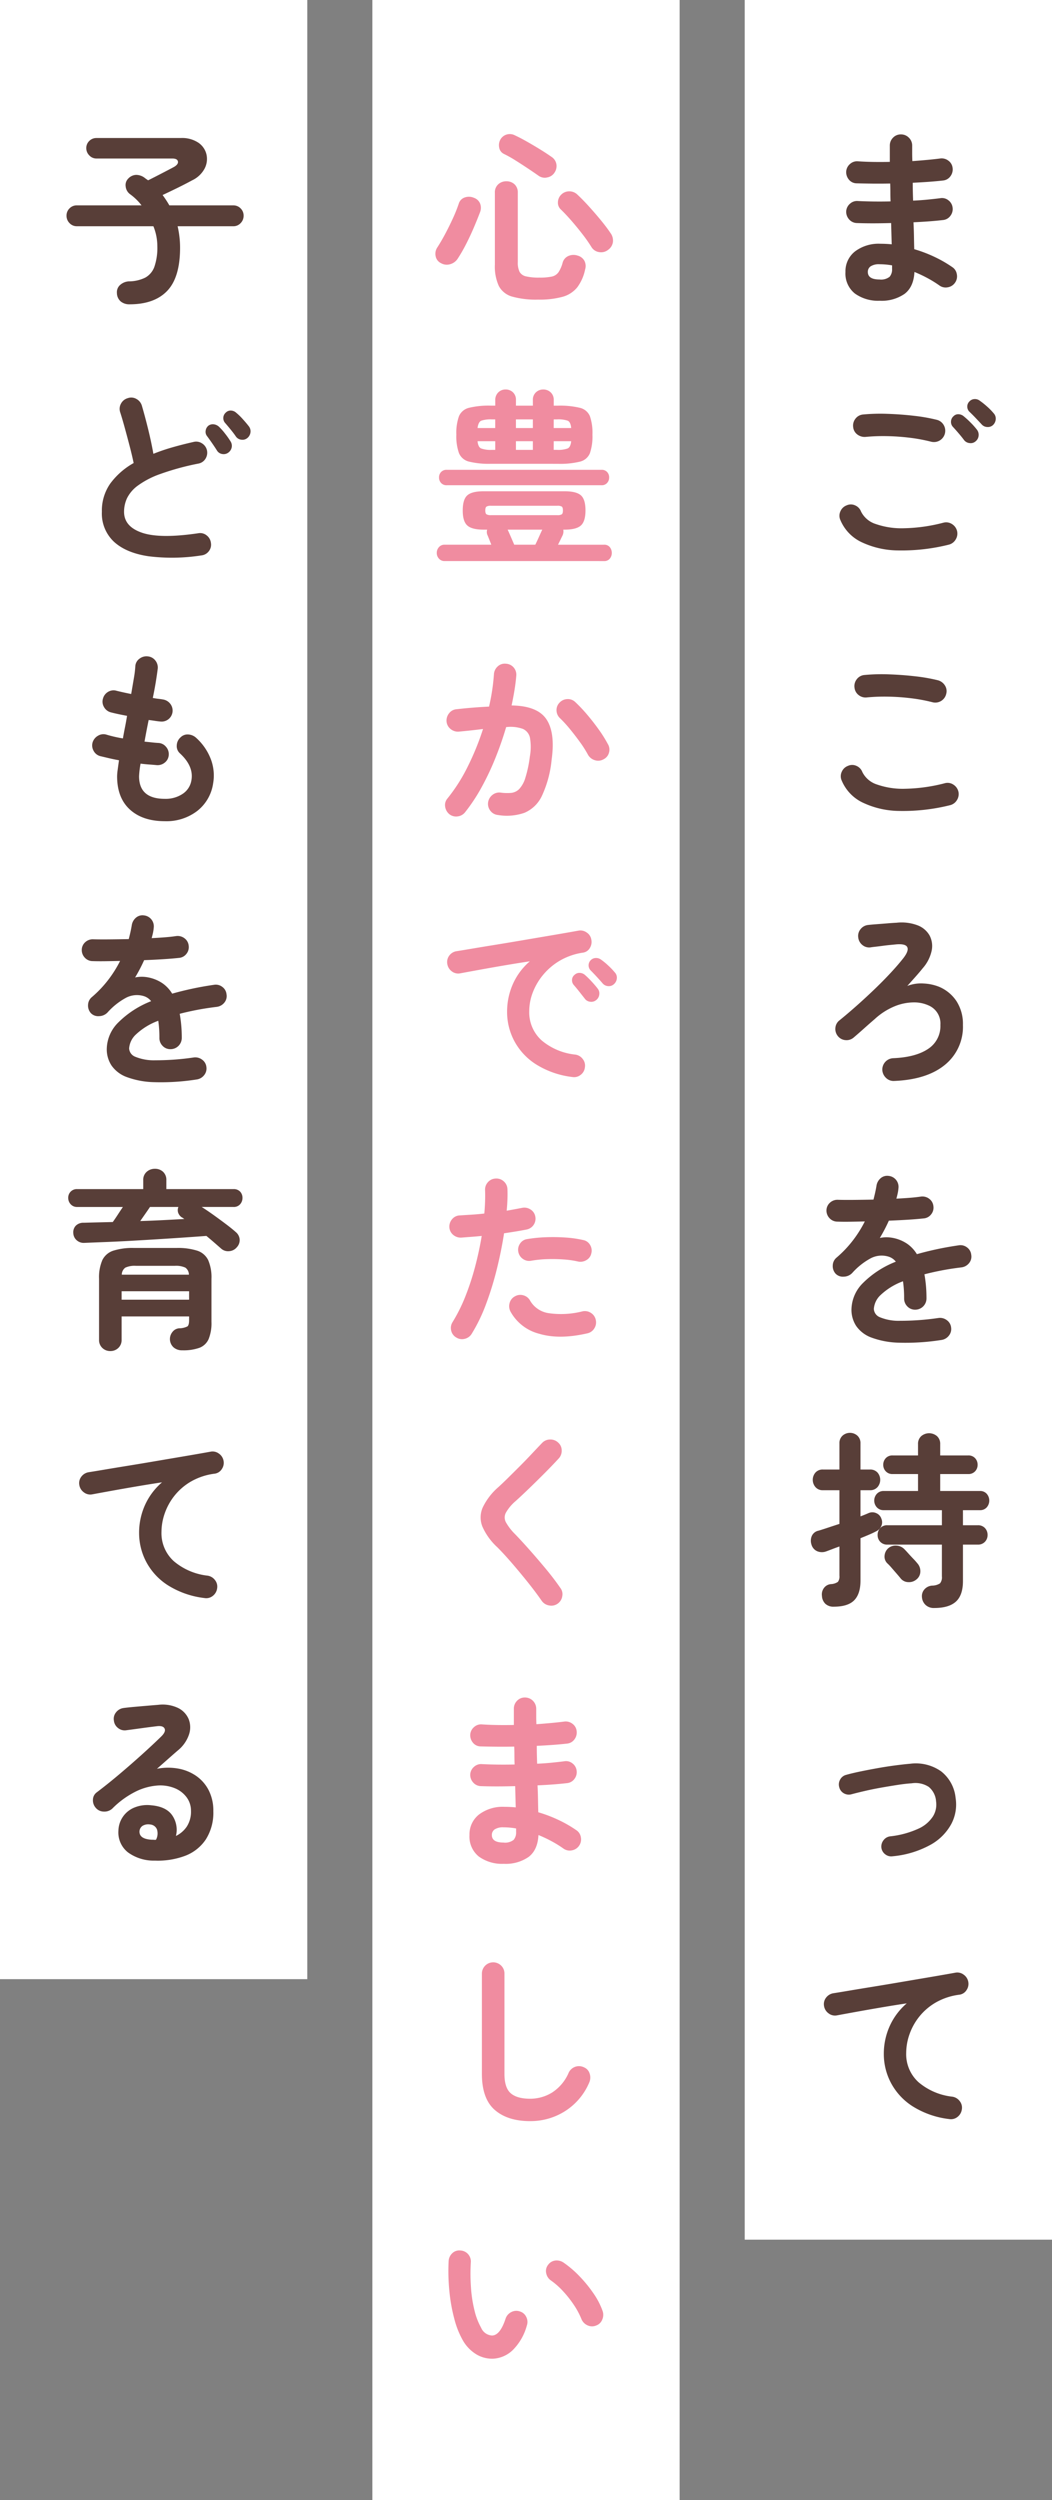<svg xmlns="http://www.w3.org/2000/svg" width="291" height="691" viewBox="0 0 291 691">
  <rect x="0" y="0" width="291" height="691" fill="#808080" stroke="none"/>
  <g id="catch" transform="translate(-217 750)">
    <g id="心豊かでたくましい" transform="translate(8)">
      <rect id="長方形_29" data-name="長方形 29" width="85" height="691" transform="translate(312 -750)" fill="#fff"/>
      <path id="パス_1147" data-name="パス 1147" d="M29.848,2.808a24.479,24.479,0,0,1-7.176-.832A5.983,5.983,0,0,1,18.98-.962a13.025,13.025,0,0,1-1.092-5.9V-26.728a2.967,2.967,0,0,1,.936-2.34A3.252,3.252,0,0,1,21.06-29.9a3.226,3.226,0,0,1,2.262.832,3.011,3.011,0,0,1,.91,2.34V-7.54a5.753,5.753,0,0,0,.494,2.678A2.671,2.671,0,0,0,26.52-3.614a15.494,15.494,0,0,0,3.692.338,15.671,15.671,0,0,0,3.432-.286,3.049,3.049,0,0,0,1.846-1.2,9.129,9.129,0,0,0,1.17-2.73,2.824,2.824,0,0,1,1.586-1.768,3.5,3.5,0,0,1,2.522-.1,3.018,3.018,0,0,1,1.9,1.456,3.2,3.2,0,0,1,.182,2.392,12.309,12.309,0,0,1-2.184,4.94,7.944,7.944,0,0,1-4.03,2.6A24.068,24.068,0,0,1,29.848,2.808ZM2.964-7.28a2.656,2.656,0,0,1-1.456-1.9,3.146,3.146,0,0,1,.416-2.366q1.144-1.768,2.262-3.874t2.106-4.264A40.589,40.589,0,0,0,7.9-23.712a2.583,2.583,0,0,1,1.742-1.742,3.465,3.465,0,0,1,2.47.13,2.823,2.823,0,0,1,1.716,1.638,3.286,3.286,0,0,1-.052,2.366q-.728,1.924-1.716,4.238t-2.132,4.55a43.323,43.323,0,0,1-2.34,4.056A3.643,3.643,0,0,1,5.486-6.968,3.212,3.212,0,0,1,2.964-7.28Zm46.28-3.692a3.115,3.115,0,0,1-2.522.65A2.974,2.974,0,0,1,44.616-11.7a40.972,40.972,0,0,0-2.47-3.536q-1.482-1.924-3.068-3.744t-2.99-3.172a2.544,2.544,0,0,1-.754-2.054A2.985,2.985,0,0,1,36.3-26.26a3.1,3.1,0,0,1,2.132-.858,3.159,3.159,0,0,1,2.236.858q1.612,1.508,3.328,3.406t3.276,3.8q1.56,1.9,2.6,3.458a3.486,3.486,0,0,1,.676,2.47A3.157,3.157,0,0,1,49.244-10.972ZM30-31.408q-1.248-.884-2.964-2.028t-3.458-2.236a32.911,32.911,0,0,0-3.146-1.768,2.358,2.358,0,0,1-1.352-1.794,3.212,3.212,0,0,1,.312-2.158,2.944,2.944,0,0,1,1.768-1.43,3.034,3.034,0,0,1,2.288.234q1.456.676,3.25,1.69t3.614,2.132q1.82,1.118,3.224,2.106a3.029,3.029,0,0,1,1.352,1.924,3.18,3.18,0,0,1-.468,2.392A3,3,0,0,1,32.4-30.966,2.938,2.938,0,0,1,30-31.408ZM4,75.068a2.014,2.014,0,0,1-1.586-.676,2.284,2.284,0,0,1-.6-1.56,2.351,2.351,0,0,1,.6-1.612A2.014,2.014,0,0,1,4,70.544H16.9q-.26-.676-.52-1.326l-.468-1.17a2.183,2.183,0,0,1-.156-1.664h-.988q-3.224,0-4.5-1.144T9,61.08q0-3.068,1.274-4.186t4.5-1.118H37.18q3.224,0,4.5,1.118t1.274,4.186q0,3.016-1.274,4.16t-4.5,1.144h-.364A2.715,2.715,0,0,1,36.608,68q-.208.416-.546,1.118t-.7,1.43H48.1a1.919,1.919,0,0,1,1.586.676,2.486,2.486,0,0,1,.546,1.612,2.412,2.412,0,0,1-.546,1.56,1.919,1.919,0,0,1-1.586.676ZM16.8,48.184a23.094,23.094,0,0,1-6.058-.6,4.033,4.033,0,0,1-2.782-2.34,13.889,13.889,0,0,1-.728-5.122,13.672,13.672,0,0,1,.728-5.1,4.042,4.042,0,0,1,2.782-2.314,23.094,23.094,0,0,1,6.058-.6h1.2V30.608a2.866,2.866,0,0,1,.832-2.158,2.806,2.806,0,0,1,2.028-.806,2.856,2.856,0,0,1,2.028.78,2.781,2.781,0,0,1,.832,2.132v1.56h4.68v-1.56a2.737,2.737,0,0,1,.858-2.132,2.883,2.883,0,0,1,2-.78,2.948,2.948,0,0,1,2.054.78,2.737,2.737,0,0,1,.858,2.132v1.56h1.144a23.361,23.361,0,0,1,6.11.6,3.962,3.962,0,0,1,2.756,2.314,14.137,14.137,0,0,1,.7,5.1,14.361,14.361,0,0,1-.7,5.122,3.954,3.954,0,0,1-2.756,2.34,23.361,23.361,0,0,1-6.11.6ZM4.576,54.112a2.011,2.011,0,0,1-1.56-.624,2.152,2.152,0,0,1-.572-1.508,2.128,2.128,0,0,1,.572-1.534,2.057,2.057,0,0,1,1.56-.6H47.424a1.991,1.991,0,0,1,1.508.6A2.128,2.128,0,0,1,49.5,51.98a2.152,2.152,0,0,1-.572,1.508,1.949,1.949,0,0,1-1.508.624ZM16.8,62.38H35.152a2.266,2.266,0,0,0,1.248-.234q.312-.234.312-1.066T36.4,60.014a2.266,2.266,0,0,0-1.248-.234H16.8a2.282,2.282,0,0,0-1.222.234q-.338.234-.338,1.066t.338,1.066A2.282,2.282,0,0,0,16.8,62.38Zm6.448,8.164h5.824q.416-.832.988-2.106t.936-2.054H21.424q.364.78.936,2.106T23.244,70.544Zm.468-26.208h4.68V41.944h-4.68Zm0-6.032h4.68V35.912h-4.68Zm-6.656,6.032h.936V41.944H13.1q.156,1.612.988,2A7.765,7.765,0,0,0,17.056,44.336ZM13.1,38.3h4.888V35.912h-.936a8.045,8.045,0,0,0-2.938.364Q13.312,36.64,13.1,38.3Zm21.06,6.032h.884a7.741,7.741,0,0,0,2.99-.39q.806-.39.962-2H34.164Zm0-6.032H39q-.156-1.664-.962-2.028a8.251,8.251,0,0,0-2.99-.364h-.884ZM18.72,145.248a2.965,2.965,0,0,1-2.08-1.17,3.058,3.058,0,0,1-.624-2.314,3.156,3.156,0,0,1,1.222-2.08,2.975,2.975,0,0,1,2.262-.624,12.957,12.957,0,0,0,2.912.078,3.646,3.646,0,0,0,2.21-1.066A7.806,7.806,0,0,0,26.312,135a33.038,33.038,0,0,0,1.248-5.876,14.9,14.9,0,0,0,.052-5.122,3.437,3.437,0,0,0-1.976-2.548,10.079,10.079,0,0,0-4.628-.494q-1.248,4.264-2.964,8.528a73.92,73.92,0,0,1-3.822,8.086,48.92,48.92,0,0,1-4.55,6.89,3.075,3.075,0,0,1-2.054,1.17,3.009,3.009,0,0,1-2.314-.6,3.272,3.272,0,0,1-1.17-2.106,2.761,2.761,0,0,1,.65-2.262,46.9,46.9,0,0,0,5.59-8.788,73.083,73.083,0,0,0,4.238-10.4q-1.612.208-3.3.39t-3.354.338a3.163,3.163,0,0,1-2.262-.676,2.965,2.965,0,0,1-1.17-2.08,3.184,3.184,0,0,1,.7-2.314,2.832,2.832,0,0,1,2.054-1.118q2.236-.26,4.524-.442t4.472-.286a56.087,56.087,0,0,0,1.352-8.944,3.165,3.165,0,0,1,1.04-2.158,2.837,2.837,0,0,1,2.236-.754,3.026,3.026,0,0,1,2.912,3.276q-.156,1.924-.494,4t-.806,4.264q7.124.1,9.62,3.8t1.456,11.18a30.569,30.569,0,0,1-2.678,9.984,9.41,9.41,0,0,1-4.836,4.706A14.877,14.877,0,0,1,18.72,145.248Zm29.224-15.392a2.983,2.983,0,0,1-2.366.26,3.258,3.258,0,0,1-1.9-1.456,30.729,30.729,0,0,0-2.236-3.536q-1.352-1.872-2.782-3.614a34.5,34.5,0,0,0-2.73-2.99,3.01,3.01,0,0,1-.988-2.132,2.894,2.894,0,0,1,.832-2.184,3.036,3.036,0,0,1,2.158-.988,2.926,2.926,0,0,1,2.21.832A42.119,42.119,0,0,1,43.5,117.61q1.69,2,3.172,4.082a35.144,35.144,0,0,1,2.47,3.952,2.915,2.915,0,0,1,.312,2.392A2.836,2.836,0,0,1,47.944,129.856Zm-8.632,87.808a24.27,24.27,0,0,1-10.14-3.562,17.317,17.317,0,0,1-5.954-6.474,17.083,17.083,0,0,1-1.95-7.9,18.865,18.865,0,0,1,1.612-7.774,17.771,17.771,0,0,1,4.68-6.266q-3.12.468-6.656,1.066t-6.838,1.2q-3.3.6-5.8,1.066a2.892,2.892,0,0,1-2.314-.572,3.124,3.124,0,0,1-1.222-2.028,2.946,2.946,0,0,1,.546-2.314,3.06,3.06,0,0,1,2.054-1.222q1.664-.26,4.264-.7t5.824-.962q3.224-.52,6.6-1.092T30.654,179q3.25-.546,5.954-1.014t4.42-.78a2.978,2.978,0,0,1,2.262.52,2.855,2.855,0,0,1,1.274,1.924,3.163,3.163,0,0,1-.39,2.34,2.613,2.613,0,0,1-1.9,1.3,17.8,17.8,0,0,0-6.4,2.21,17.537,17.537,0,0,0-4.654,3.952,17.184,17.184,0,0,0-2.86,4.888,14.416,14.416,0,0,0-.962,5.07,10.433,10.433,0,0,0,3.432,8.138,17.183,17.183,0,0,0,9.36,3.926,3.091,3.091,0,0,1,2.028,1.248,2.882,2.882,0,0,1,.572,2.288,2.935,2.935,0,0,1-1.2,2.08A2.882,2.882,0,0,1,39.312,217.664Zm6.6-21.268a2.081,2.081,0,0,1-1.638.468,2.106,2.106,0,0,1-1.534-.884q-.572-.728-1.456-1.846t-1.612-1.95a2,2,0,0,1-.442-1.378,1.829,1.829,0,0,1,.7-1.378,1.956,1.956,0,0,1,1.43-.546,2.369,2.369,0,0,1,1.482.6,23.843,23.843,0,0,1,1.794,1.768q1.014,1.092,1.69,1.976a2.117,2.117,0,0,1,.442,1.664A2.238,2.238,0,0,1,45.916,196.4Zm4.992-4.472a2.062,2.062,0,0,1-1.638.624,2.161,2.161,0,0,1-1.586-.78Q47.06,191.04,46.1,190t-1.742-1.82a2.01,2.01,0,0,1,.052-2.808,2,2,0,0,1,1.4-.6,2.29,2.29,0,0,1,1.508.494,17.55,17.55,0,0,1,1.924,1.586,19.947,19.947,0,0,1,1.82,1.9,2.076,2.076,0,0,1,.572,1.586A2.373,2.373,0,0,1,50.908,191.924Zm-43.68,97.74A2.918,2.918,0,0,1,5.8,287.74a3.009,3.009,0,0,1,.39-2.34,45.3,45.3,0,0,0,3.588-7.228,72.287,72.287,0,0,0,2.678-8.216q1.118-4.264,1.794-8.372-1.508.156-2.938.26t-2.678.208A3.2,3.2,0,0,1,6.37,261.3,2.941,2.941,0,0,1,5.3,259.192a3.144,3.144,0,0,1,.78-2.262,2.852,2.852,0,0,1,2.132-1.014q1.508-.1,3.25-.208t3.51-.312q.156-1.768.208-3.38t0-3.068a3.006,3.006,0,0,1,.806-2.236,2.975,2.975,0,0,1,2.158-.988,3.006,3.006,0,0,1,2.236.806,2.975,2.975,0,0,1,.988,2.158q.052,1.3,0,2.782t-.208,3.146q2.34-.416,4.212-.78a3.1,3.1,0,0,1,2.34.416,2.865,2.865,0,0,1,1.352,1.924,3.047,3.047,0,0,1-2.392,3.64q-1.3.26-2.886.52t-3.354.52q-.728,4.732-1.976,9.8a87.113,87.113,0,0,1-2.99,9.724,46.145,46.145,0,0,1-3.978,8.242,3.054,3.054,0,0,1-1.924,1.4A2.929,2.929,0,0,1,7.228,289.664ZM43.42,288.52q-7.748,1.768-13.286.1a12.626,12.626,0,0,1-7.93-6.136,3.209,3.209,0,0,1-.234-2.366,2.919,2.919,0,0,1,1.482-1.846,2.984,2.984,0,0,1,2.366-.26,3.015,3.015,0,0,1,1.846,1.508,7.116,7.116,0,0,0,5.252,3.432,24.021,24.021,0,0,0,9.2-.52,3.053,3.053,0,0,1,2.366.442,2.978,2.978,0,0,1,1.326,1.95,3.053,3.053,0,0,1-.442,2.366A2.978,2.978,0,0,1,43.42,288.52Zm-2.548-19.864a25.308,25.308,0,0,0-4.03-.572,44.629,44.629,0,0,0-4.576-.078,30.389,30.389,0,0,0-4.342.442,2.972,2.972,0,0,1-2.262-.494,3.011,3.011,0,0,1-1.274-1.9,2.957,2.957,0,0,1,.442-2.314,2.8,2.8,0,0,1,1.95-1.274,39.9,39.9,0,0,1,5.174-.52,51.605,51.605,0,0,1,5.434.078,31.082,31.082,0,0,1,4.94.7,2.778,2.778,0,0,1,1.9,1.352,2.99,2.99,0,0,1,.338,2.34,2.758,2.758,0,0,1-1.352,1.846A3.163,3.163,0,0,1,40.872,268.656Zm-5.616,94.568a3,3,0,0,1-2.34.494,3.1,3.1,0,0,1-2.028-1.222q-1.768-2.548-3.978-5.3t-4.394-5.278q-2.184-2.522-3.952-4.29a17.141,17.141,0,0,1-4.108-5.668,6.8,6.8,0,0,1,.052-5.278,17.289,17.289,0,0,1,4.316-5.642q1.092-.988,2.626-2.5t3.25-3.224q1.716-1.716,3.328-3.432t2.912-3.068a3,3,0,0,1,2.21-.962,3.082,3.082,0,0,1,2.262.858,2.832,2.832,0,0,1,.962,2.158,3.082,3.082,0,0,1-.858,2.262q-1.82,1.976-4.03,4.186T27.2,331.53q-2.08,2-3.588,3.354a12.115,12.115,0,0,0-2.678,3.2,2.815,2.815,0,0,0,0,2.626,14.756,14.756,0,0,0,2.47,3.224q1.768,1.82,4.03,4.368t4.55,5.3q2.288,2.756,4,5.252a2.787,2.787,0,0,1,.546,2.314A3.045,3.045,0,0,1,35.256,363.224Zm-14.924,71.9a10.95,10.95,0,0,1-6.864-2,7.048,7.048,0,0,1-2.6-5.954,6.933,6.933,0,0,1,2.626-5.668,10.848,10.848,0,0,1,7.046-2.132q1.56,0,3.12.156l-.156-5.876q-5.408.156-9.568,0a2.941,2.941,0,0,1-2.106-1.066,3.128,3.128,0,0,1-.754-2.21,2.984,2.984,0,0,1,1.066-2.08,2.889,2.889,0,0,1,2.21-.728q1.976.1,4.29.13t4.706-.026q-.052-1.248-.052-2.5t-.052-2.444q-2.548.052-4.94.026t-4.368-.078a2.77,2.77,0,0,1-2.106-1.014,3.2,3.2,0,0,1-.754-2.262,2.984,2.984,0,0,1,1.066-2.08,2.889,2.889,0,0,1,2.21-.728q3.848.26,8.788.156v-4.472a3.054,3.054,0,0,1,.884-2.21,2.924,2.924,0,0,1,2.184-.91,3.107,3.107,0,0,1,3.12,3.12v2q0,1.066.052,2.262,2.132-.156,4.108-.338t3.588-.39a3.03,3.03,0,0,1,2.262.6,2.839,2.839,0,0,1,1.17,2,3.117,3.117,0,0,1-.6,2.314,2.839,2.839,0,0,1-2,1.17q-1.82.208-3.978.364t-4.446.26q0,1.2.026,2.444t.078,2.5q2.08-.1,3.978-.286t3.51-.39a2.808,2.808,0,0,1,2.262.572,2.927,2.927,0,0,1,1.17,2.028,3.031,3.031,0,0,1-.6,2.262,2.839,2.839,0,0,1-2,1.17q-1.768.208-3.848.364t-4.368.26q.1,2.08.13,3.952t.078,3.484a37.55,37.55,0,0,1,5.72,2.184,34.118,34.118,0,0,1,4.784,2.756,2.848,2.848,0,0,1,1.274,1.976,3.073,3.073,0,0,1-2.5,3.614,2.952,2.952,0,0,1-2.314-.494,31.2,31.2,0,0,0-3.224-2,36.072,36.072,0,0,0-3.692-1.742q-.208,4.108-2.7,6.032A11.082,11.082,0,0,1,20.332,435.12Zm-.052-5.876a3.807,3.807,0,0,0,2.808-.754,3.127,3.127,0,0,0,.676-2.158v-.988a20.023,20.023,0,0,0-3.484-.312,4.165,4.165,0,0,0-2.444.572,1.832,1.832,0,0,0-.78,1.56Q17.056,429.244,20.28,429.244Zm7.384,76.992q-6.24,0-9.8-3.094T14.3,493.184V465.468a3.125,3.125,0,0,1,5.33-2.21,3.009,3.009,0,0,1,.91,2.21v27.716q0,3.848,1.742,5.356t5.382,1.508a11.5,11.5,0,0,0,6.058-1.716,12.206,12.206,0,0,0,4.6-5.512,3.137,3.137,0,0,1,4.212-1.456,2.733,2.733,0,0,1,1.586,1.768,3.4,3.4,0,0,1-.13,2.444,17.376,17.376,0,0,1-6.682,7.9A17.8,17.8,0,0,1,27.664,506.236Zm-10.14,65.656a8.594,8.594,0,0,1-4.576-1.092A10.734,10.734,0,0,1,9.1,566.952a23.92,23.92,0,0,1-2.392-5.928,46.669,46.669,0,0,1-1.4-7.774A56,56,0,0,1,5.1,544.9a3.213,3.213,0,0,1,1.014-2.158,2.76,2.76,0,0,1,2.21-.754,3.026,3.026,0,0,1,2.912,3.276,53.728,53.728,0,0,0,.052,7.1,36.28,36.28,0,0,0,.988,6.292,18.522,18.522,0,0,0,1.82,4.706,3.483,3.483,0,0,0,3.016,2.132q2.236-.052,3.744-4.68a3.119,3.119,0,0,1,1.56-1.794,2.951,2.951,0,0,1,2.392-.182,2.818,2.818,0,0,1,1.768,1.534,2.97,2.97,0,0,1,.156,2.366,15.158,15.158,0,0,1-3.9,6.786A8.49,8.49,0,0,1,17.524,571.892Zm28.34-9.152a2.94,2.94,0,0,1-2.418-.1,3.21,3.21,0,0,1-1.638-1.768,21.586,21.586,0,0,0-2.106-3.9,30.553,30.553,0,0,0-2.964-3.744,20.89,20.89,0,0,0-3.354-2.964,3.126,3.126,0,0,1-1.3-2.028,2.725,2.725,0,0,1,.572-2.34,2.868,2.868,0,0,1,2.054-1.144,3.392,3.392,0,0,1,2.314.676,28.475,28.475,0,0,1,4.29,3.692,36.615,36.615,0,0,1,3.822,4.68,20.7,20.7,0,0,1,2.548,4.888,3.252,3.252,0,0,1-.1,2.418A2.811,2.811,0,0,1,45.864,562.74Z" transform="translate(328 -670)" fill="#f08ca0"/>
    </g>
    <g id="まごころを持って" transform="translate(16)">
      <rect id="長方形_31" data-name="長方形 31" width="85" height="619" transform="translate(407 -750)" fill="#fff"/>
      <path id="パス_1149" data-name="パス 1149" d="M20.332,3.12a10.95,10.95,0,0,1-6.864-2,7.048,7.048,0,0,1-2.6-5.954A6.933,6.933,0,0,1,13.494-10.5a10.848,10.848,0,0,1,7.046-2.132q1.56,0,3.12.156L23.5-18.356q-5.408.156-9.568,0a2.941,2.941,0,0,1-2.106-1.066,3.128,3.128,0,0,1-.754-2.21,2.984,2.984,0,0,1,1.066-2.08,2.889,2.889,0,0,1,2.21-.728q1.976.1,4.29.13t4.706-.026q-.052-1.248-.052-2.5t-.052-2.444q-2.548.052-4.94.026t-4.368-.078a2.77,2.77,0,0,1-2.106-1.014,3.2,3.2,0,0,1-.754-2.262,2.984,2.984,0,0,1,1.066-2.08,2.889,2.889,0,0,1,2.21-.728q3.848.26,8.788.156v-4.472a3.054,3.054,0,0,1,.884-2.21,2.924,2.924,0,0,1,2.184-.91,3.009,3.009,0,0,1,2.21.91,3.009,3.009,0,0,1,.91,2.21v2q0,1.066.052,2.262,2.132-.156,4.108-.338t3.588-.39a3.031,3.031,0,0,1,2.262.6,2.839,2.839,0,0,1,1.17,2,3.117,3.117,0,0,1-.6,2.314,2.839,2.839,0,0,1-2,1.17q-1.82.208-3.978.364t-4.446.26q0,1.2.026,2.444t.078,2.5q2.08-.1,3.978-.286t3.51-.39a2.808,2.808,0,0,1,2.262.572,2.927,2.927,0,0,1,1.17,2.028,3.031,3.031,0,0,1-.6,2.262,2.839,2.839,0,0,1-2,1.17q-1.768.208-3.848.364t-4.368.26q.1,2.08.13,3.952t.078,3.484a37.552,37.552,0,0,1,5.72,2.184A34.118,34.118,0,0,1,40.4-6.188a2.848,2.848,0,0,1,1.274,1.976,3,3,0,0,1-.494,2.34,3.015,3.015,0,0,1-2,1.274,2.952,2.952,0,0,1-2.314-.494,31.2,31.2,0,0,0-3.224-2,36.073,36.073,0,0,0-3.692-1.742q-.208,4.108-2.7,6.032A11.082,11.082,0,0,1,20.332,3.12ZM20.28-2.756a3.807,3.807,0,0,0,2.808-.754,3.127,3.127,0,0,0,.676-2.158v-.988a20.021,20.021,0,0,0-3.484-.312,4.165,4.165,0,0,0-2.444.572,1.832,1.832,0,0,0-.78,1.56Q17.056-2.756,20.28-2.756Zm19.136,73.3A53.719,53.719,0,0,1,25.4,72.13a24,24,0,0,1-10.244-2.366,11.8,11.8,0,0,1-5.694-6.032,2.881,2.881,0,0,1,0-2.392,3,3,0,0,1,1.716-1.664,2.821,2.821,0,0,1,2.366,0,3.009,3.009,0,0,1,1.638,1.716,6.825,6.825,0,0,0,4.056,3.432,21.637,21.637,0,0,0,7.878,1.17A46.221,46.221,0,0,0,37.96,64.46a2.969,2.969,0,0,1,2.392.39,3.151,3.151,0,0,1,1.4,1.95,3.1,3.1,0,0,1-.416,2.34A3.053,3.053,0,0,1,39.416,70.544ZM34.632,42.1a46.248,46.248,0,0,0-6.006-1.118,60.5,60.5,0,0,0-6.318-.442,51.965,51.965,0,0,0-5.824.208,3.31,3.31,0,0,1-2.314-.65A2.877,2.877,0,0,1,13,38.044a3.058,3.058,0,0,1,.624-2.314,2.965,2.965,0,0,1,2.08-1.17,51.384,51.384,0,0,1,6.864-.182q3.744.13,7.306.546a47.957,47.957,0,0,1,6.214,1.092,3.053,3.053,0,0,1,1.924,1.4,3.128,3.128,0,0,1-3.38,4.68ZM46.9,41.944a2.026,2.026,0,0,1-1.664.52,2.187,2.187,0,0,1-1.56-.832q-.572-.78-1.482-1.846t-1.69-1.9a2.039,2.039,0,0,1-.442-1.4,2.016,2.016,0,0,1,.7-1.456,1.791,1.791,0,0,1,1.378-.546,2.369,2.369,0,0,1,1.482.6,23.342,23.342,0,0,1,1.846,1.69,20.064,20.064,0,0,1,1.742,1.95,2.293,2.293,0,0,1,.494,1.664A2.229,2.229,0,0,1,46.9,41.944ZM51.74,37.42a2.064,2.064,0,0,1-1.586.6,2.148,2.148,0,0,1-1.586-.7q-.676-.728-1.638-1.742T45.136,33.78a1.987,1.987,0,0,1-.572-1.326,1.945,1.945,0,0,1,.572-1.482,2.011,2.011,0,0,1,1.4-.676,2.178,2.178,0,0,1,1.508.468A21.149,21.149,0,0,1,50,32.324,16.839,16.839,0,0,1,51.844,34.2a2.166,2.166,0,0,1,.6,1.586A2.455,2.455,0,0,1,51.74,37.42ZM39.78,142.544a53.719,53.719,0,0,1-14.014,1.586,24,24,0,0,1-10.244-2.366,11.8,11.8,0,0,1-5.694-6.032,2.881,2.881,0,0,1,0-2.392,3,3,0,0,1,1.716-1.664,2.821,2.821,0,0,1,2.366,0,3.009,3.009,0,0,1,1.638,1.716,6.825,6.825,0,0,0,4.056,3.432,21.637,21.637,0,0,0,7.878,1.17,46.87,46.87,0,0,0,10.894-1.534,2.871,2.871,0,0,1,2.34.39,3.151,3.151,0,0,1,1.4,1.95,3.1,3.1,0,0,1-.416,2.34A3.054,3.054,0,0,1,39.78,142.544ZM35,114.1a46.249,46.249,0,0,0-6.006-1.118,60.494,60.494,0,0,0-6.318-.442,51.966,51.966,0,0,0-5.824.208,3.058,3.058,0,0,1-2.314-.624,2.965,2.965,0,0,1-1.17-2.08,3.058,3.058,0,0,1,.624-2.314,2.965,2.965,0,0,1,2.08-1.17,51.384,51.384,0,0,1,6.864-.182q3.744.13,7.306.546a47.958,47.958,0,0,1,6.214,1.092,3.289,3.289,0,0,1,1.924,1.43,2.857,2.857,0,0,1,.364,2.314A3.1,3.1,0,0,1,35,114.1ZM24.336,218.756a2.96,2.96,0,0,1-2.236-.832,3.262,3.262,0,0,1-1.04-2.184,3.154,3.154,0,0,1,3.016-3.276q6.188-.26,9.62-2.548a7.5,7.5,0,0,0,3.432-6.656A5.416,5.416,0,0,0,33.9,197.9a9.646,9.646,0,0,0-4.134-.858,14.154,14.154,0,0,0-5.2,1.04,18.514,18.514,0,0,0-5.59,3.562q-1.456,1.248-2.964,2.6t-2.86,2.5a3.007,3.007,0,0,1-2.262.728,2.971,2.971,0,0,1-2.106-1.092,3.081,3.081,0,0,1-.7-2.314A2.886,2.886,0,0,1,9.2,202.012q2.184-1.768,4.654-3.952t4.914-4.524q2.444-2.34,4.55-4.6t3.614-4.186q1.508-1.976,1.04-2.964T24.96,181l-1.586.156q-1.066.1-2.262.26t-2.106.26q-.91.1-1.17.156a2.925,2.925,0,0,1-2.288-.65A3.091,3.091,0,0,1,14.4,179.08a2.925,2.925,0,0,1,.65-2.288,3.052,3.052,0,0,1,2.054-1.144q.832-.1,2.262-.208t2.99-.234q1.56-.13,2.652-.182a12.582,12.582,0,0,1,5.85.728,6.424,6.424,0,0,1,3.3,2.834,6.251,6.251,0,0,1,.546,4.212,10.746,10.746,0,0,1-2.47,4.81q-.78.988-2.054,2.418t-2.21,2.47a10.5,10.5,0,0,1,4.55-.676,13.227,13.227,0,0,1,4.186.884,10.767,10.767,0,0,1,4.862,3.978,11.553,11.553,0,0,1,1.794,6.578,13.523,13.523,0,0,1-4.992,11.05Q33.384,218.392,24.336,218.756Zm13.1,71.584a63.771,63.771,0,0,1-11.752.754,23.419,23.419,0,0,1-7.67-1.43,8.81,8.81,0,0,1-4.186-3.2,8.17,8.17,0,0,1-1.3-4.55,10.528,10.528,0,0,1,3.146-7.28,26.5,26.5,0,0,1,9.126-5.928,4.081,4.081,0,0,0-2.028-1.4,6.507,6.507,0,0,0-5.122.572,18.942,18.942,0,0,0-4.914,3.952,3.3,3.3,0,0,1-2.314,1.014,2.81,2.81,0,0,1-2.314-.858,3.137,3.137,0,0,1-.754-2.288,2.9,2.9,0,0,1,1.066-2.132,31.229,31.229,0,0,0,4.5-4.732,32.722,32.722,0,0,0,3.3-5.252q-2.236.052-4.186.078t-3.354-.026a2.924,2.924,0,0,1-2.184-.91,3.054,3.054,0,0,1-.884-2.21A2.889,2.889,0,0,1,6.6,252.38a3.056,3.056,0,0,1,2.236-.78q1.82.052,4.394.026t5.382-.078q.26-.988.468-1.924t.364-1.872a3.389,3.389,0,0,1,1.144-2.106,2.771,2.771,0,0,1,2.236-.65,3.04,3.04,0,0,1,2.7,3.432,10.581,10.581,0,0,1-.208,1.4q-.156.728-.364,1.456,1.976-.1,3.692-.234t3.068-.338a3.117,3.117,0,0,1,2.314.6,2.877,2.877,0,0,1,1.17,2.054,2.925,2.925,0,0,1-.65,2.288,2.862,2.862,0,0,1-2.054,1.092q-1.924.208-4.42.364t-5.2.26a44.315,44.315,0,0,1-2.5,4.784,8.777,8.777,0,0,1,2.392-.182A10.654,10.654,0,0,1,28,263.794a9.459,9.459,0,0,1,2.626,2.834q2.548-.728,5.434-1.352t6.11-1.092a2.935,2.935,0,0,1,2.288.546,2.849,2.849,0,0,1,1.2,2.054,2.818,2.818,0,0,1-.572,2.288,3.194,3.194,0,0,1-2.08,1.2q-3.016.364-5.564.858t-4.732,1.066q.26,1.4.416,3.068t.156,3.588a3.107,3.107,0,0,1-3.12,3.12,2.924,2.924,0,0,1-2.184-.91,3.054,3.054,0,0,1-.884-2.21,32.16,32.16,0,0,0-.312-4.732,18.063,18.063,0,0,0-6.162,3.77,5.791,5.791,0,0,0-1.9,3.874,2.61,2.61,0,0,0,1.664,2.288,13.473,13.473,0,0,0,5.564.988,72.274,72.274,0,0,0,10.66-.78,3.114,3.114,0,0,1,2.288.6,2.849,2.849,0,0,1,1.2,2.054,2.9,2.9,0,0,1-.624,2.236A3.161,3.161,0,0,1,37.44,290.34Zm-2.028,74.08a3.288,3.288,0,0,1-2.392-.858,3.213,3.213,0,0,1-.988-2.106,2.8,2.8,0,0,1,.728-2.236,3.113,3.113,0,0,1,2.08-.988,4.075,4.075,0,0,0,2.184-.624,2.607,2.607,0,0,0,.52-1.924V346.9H22.464a2.572,2.572,0,0,1-1.976-.78,2.647,2.647,0,0,1-.728-1.872,2.713,2.713,0,0,1,.728-1.924,2.572,2.572,0,0,1,1.976-.78h15.08v-4.16H21.476a2.508,2.508,0,0,1-1.924-.78,2.771,2.771,0,0,1,0-3.744,2.508,2.508,0,0,1,1.924-.78H30.94V327.4H23.92a2.468,2.468,0,0,1-1.9-.754,2.543,2.543,0,0,1-.7-1.794,2.609,2.609,0,0,1,.7-1.846,2.468,2.468,0,0,1,1.9-.754h7.02v-3.12a2.841,2.841,0,0,1,.884-2.21,3.362,3.362,0,0,1,4.368,0,2.841,2.841,0,0,1,.884,2.21v3.12h7.748a2.468,2.468,0,0,1,1.9.754,2.609,2.609,0,0,1,.7,1.846,2.543,2.543,0,0,1-.7,1.794,2.468,2.468,0,0,1-1.9.754H37.076v4.68H48.048a2.426,2.426,0,0,1,1.9.78,2.847,2.847,0,0,1,0,3.744,2.426,2.426,0,0,1-1.9.78h-4.68v4.16h4.108a2.572,2.572,0,0,1,1.976.78,2.713,2.713,0,0,1,.728,1.924,2.647,2.647,0,0,1-.728,1.872,2.572,2.572,0,0,1-1.976.78H43.368v10.088q0,3.9-1.95,5.668T35.412,364.42Zm-27.768-.364a3.224,3.224,0,0,1-2.34-.806,3.23,3.23,0,0,1-.936-2.158,2.96,2.96,0,0,1,.52-2.158,2.678,2.678,0,0,1,1.976-1.118,3.678,3.678,0,0,0,1.924-.624,2.51,2.51,0,0,0,.416-1.716v-8.06q-1.04.364-1.976.728t-1.664.624a3.388,3.388,0,0,1-2.548-.052,2.852,2.852,0,0,1-1.56-1.872,3.318,3.318,0,0,1,.1-2.314,2.572,2.572,0,0,1,1.872-1.482q1.2-.364,2.678-.858T9.2,341.176v-9.308H4.628a2.594,2.594,0,0,1-2.054-.858,3.069,3.069,0,0,1,0-4.03,2.633,2.633,0,0,1,2.054-.832H9.2V318.92a2.737,2.737,0,0,1,.858-2.132,3.094,3.094,0,0,1,4.108,0,2.737,2.737,0,0,1,.858,2.132v7.228h2.6a2.7,2.7,0,0,1,2.106.832,3.069,3.069,0,0,1,0,4.03,2.656,2.656,0,0,1-2.106.858h-2.6V339.1q.676-.26,1.248-.494t1.04-.442a2.616,2.616,0,0,1,2.106.052A2.518,2.518,0,0,1,20.8,339.72a2.575,2.575,0,0,1,0,2.028,3.085,3.085,0,0,1-1.612,1.56q-.676.364-1.768.832t-2.392.988v11.7q0,3.692-1.742,5.46T7.644,364.056Zm22.88-7.54a3.174,3.174,0,0,1-2.314.754A2.764,2.764,0,0,1,26.1,356.2q-.416-.52-1.118-1.326l-1.4-1.612a13.98,13.98,0,0,0-1.17-1.222,2.585,2.585,0,0,1-.728-2.08,3.064,3.064,0,0,1,.988-2.028,3.137,3.137,0,0,1,2.288-.754,3.258,3.258,0,0,1,2.184.962q.416.416,1.092,1.17t1.4,1.508a16.294,16.294,0,0,1,1.092,1.222,3.225,3.225,0,0,1,.858,2.288A2.836,2.836,0,0,1,30.524,356.516Zm-6.6,76.524a2.651,2.651,0,0,1-2.054-.546,2.709,2.709,0,0,1-1.066-1.846,2.831,2.831,0,0,1,.6-2.054,2.709,2.709,0,0,1,1.846-1.066A25.313,25.313,0,0,0,31.07,425.4a9.3,9.3,0,0,0,4.03-3.432,6.205,6.205,0,0,0,.832-4.108,5.665,5.665,0,0,0-2.028-4,6.772,6.772,0,0,0-4.732-.988q-1.664.1-3.874.442t-4.55.754q-2.34.416-4.472.91t-3.692.91a2.753,2.753,0,0,1-2.132-.234,2.636,2.636,0,0,1-1.3-1.69,2.714,2.714,0,0,1,.234-2.106,2.619,2.619,0,0,1,1.69-1.326q1.664-.468,3.926-.936t4.732-.91q2.47-.442,4.836-.754t4.186-.468a12.149,12.149,0,0,1,8.58,2.106,10.623,10.623,0,0,1,4,7.358,11.5,11.5,0,0,1-1.144,7.1,14.509,14.509,0,0,1-5.772,5.824A26.735,26.735,0,0,1,23.92,433.04Zm15.6,72.624A24.27,24.27,0,0,1,29.38,502.1a17.317,17.317,0,0,1-5.954-6.474,17.083,17.083,0,0,1-1.95-7.9,18.609,18.609,0,0,1,1.638-7.774,18.054,18.054,0,0,1,4.706-6.266q-3.12.468-6.656,1.066t-6.864,1.2q-3.328.6-5.824,1.066a2.882,2.882,0,0,1-2.288-.572,3.091,3.091,0,0,1-1.248-2.028,2.892,2.892,0,0,1,.572-2.314,3.156,3.156,0,0,1,2.08-1.222q1.664-.26,4.264-.7t5.824-.962q3.224-.52,6.6-1.092T30.914,467q3.25-.546,5.954-1.014t4.42-.78a2.9,2.9,0,0,1,2.236.52,3.081,3.081,0,0,1,1.3,1.924,3.032,3.032,0,0,1-.442,2.34,2.774,2.774,0,0,1-1.95,1.3,17.524,17.524,0,0,0-6.578,2.158,16.277,16.277,0,0,0-4.6,3.952,16.535,16.535,0,0,0-2.7,4.914,15.63,15.63,0,0,0-.884,5.044A10.433,10.433,0,0,0,31.1,495.5a17.417,17.417,0,0,0,9.308,3.978,3.122,3.122,0,0,1,2.08,1.248,2.882,2.882,0,0,1,.572,2.288,3.156,3.156,0,0,1-1.222,2.08A2.892,2.892,0,0,1,39.52,505.664Z" transform="translate(424 -670)" fill="#583e38"/>
    </g>
    <g id="子どもを育てる">
      <rect id="長方形_30" data-name="長方形 30" width="85" height="547" transform="translate(217 -750)" fill="#fff"/>
      <path id="パス_1148" data-name="パス 1148" d="M18.824,4.108a3.715,3.715,0,0,1-2.418-.78A3.119,3.119,0,0,1,15.34.988a2.671,2.671,0,0,1,1.014-2.34,3.9,3.9,0,0,1,2.262-.884,10.374,10.374,0,0,0,4.576-1.04,5.569,5.569,0,0,0,2.522-3.016,16.116,16.116,0,0,0,.806-5.668,14.6,14.6,0,0,0-1.092-5.512H4.264a2.718,2.718,0,0,1-2.028-.858A2.847,2.847,0,0,1,1.4-20.384a2.76,2.76,0,0,1,.832-2.028,2.76,2.76,0,0,1,2.028-.832H22.152a15.317,15.317,0,0,0-3.224-3.12,3.019,3.019,0,0,1-1.17-2.132,2.507,2.507,0,0,1,.7-2.132,3.13,3.13,0,0,1,2.236-1.04,3.941,3.941,0,0,1,2.34.832q.26.208.494.364t.442.312q1.248-.624,2.756-1.4t2.756-1.43q1.248-.65,1.716-.91,1.2-.728,1.014-1.508t-1.534-.78H9.672A2.66,2.66,0,0,1,7.7-37.05a2.786,2.786,0,0,1-.832-2,2.675,2.675,0,0,1,.832-2,2.743,2.743,0,0,1,1.976-.806H33.02a8.128,8.128,0,0,1,4.862,1.3,5.431,5.431,0,0,1,2.236,3.25,5.733,5.733,0,0,1-.52,3.9,7.543,7.543,0,0,1-3.458,3.25q-1.716.936-3.874,2T27.976-26.1a28.87,28.87,0,0,1,1.872,2.86h17.68a2.76,2.76,0,0,1,2.028.832,2.76,2.76,0,0,1,.832,2.028,2.847,2.847,0,0,1-.832,2.054,2.718,2.718,0,0,1-2.028.858H32.136a27.241,27.241,0,0,1,.494,2.86,25.586,25.586,0,0,1,.182,3.068q0,8.216-3.562,11.934T18.824,4.108Zm19.864,69.4a52.67,52.67,0,0,1-14.586.234q-6.162-.91-9.542-3.978a10.677,10.677,0,0,1-3.38-8.32,13.036,13.036,0,0,1,2.34-7.826,20.466,20.466,0,0,1,6.448-5.642q-.416-2.028-1.092-4.628T17.5,38.2q-.7-2.548-1.274-4.316a2.968,2.968,0,0,1,.26-2.366,3.035,3.035,0,0,1,1.872-1.482,2.83,2.83,0,0,1,2.392.234,3.113,3.113,0,0,1,1.508,1.9Q23.14,35.184,24,38.694t1.43,6.734a53.129,53.129,0,0,1,5.252-1.794q2.808-.806,5.824-1.482a2.928,2.928,0,0,1,2.34.364,3.053,3.053,0,0,1,1.4,1.924,3.118,3.118,0,0,1-.416,2.366,2.911,2.911,0,0,1-1.976,1.326A72.308,72.308,0,0,0,27.3,51.018a24.009,24.009,0,0,0-6.214,3.224,9.6,9.6,0,0,0-2.964,3.484,8.978,8.978,0,0,0-.806,3.718q0,4.108,4.992,5.8t15.548.13a2.843,2.843,0,0,1,2.314.6,3.018,3.018,0,0,1,1.17,2.054,2.892,2.892,0,0,1-.572,2.314A2.965,2.965,0,0,1,38.688,73.508Zm7.436-28.392a2.146,2.146,0,0,1-1.664.364A2.051,2.051,0,0,1,43,44.492q-.52-.832-1.326-2T40.2,40.436a1.9,1.9,0,0,1-.312-1.4,2.137,2.137,0,0,1,.78-1.4,2.059,2.059,0,0,1,1.482-.364,2.56,2.56,0,0,1,1.43.676,16.35,16.35,0,0,1,1.664,1.872,23.058,23.058,0,0,1,1.508,2.132,2.275,2.275,0,0,1,.338,1.716A2.353,2.353,0,0,1,46.124,45.116Zm5.3-4.056a2.081,2.081,0,0,1-1.638.468,2.106,2.106,0,0,1-1.534-.884q-.52-.78-1.43-1.9T45.188,36.8a2.037,2.037,0,0,1,.312-2.808,1.866,1.866,0,0,1,1.43-.52,2.284,2.284,0,0,1,1.43.624,16.188,16.188,0,0,1,1.794,1.742q1.014,1.118,1.69,2a2.231,2.231,0,0,1,.442,1.69A2.417,2.417,0,0,1,51.428,41.06ZM28.6,146.964q-6.136,0-9.672-3.224t-3.536-9.2a14.051,14.051,0,0,1,.156-1.768q.156-1.144.364-2.652-1.456-.26-2.782-.572t-2.418-.572a2.925,2.925,0,0,1-1.846-1.508,2.993,2.993,0,0,1-.234-2.34,3.242,3.242,0,0,1,1.534-1.82,2.861,2.861,0,0,1,2.314-.26A35.73,35.73,0,0,0,17,124.084q.26-1.508.572-3.068t.572-3.172q-1.4-.26-2.6-.52t-1.976-.468a3.03,3.03,0,0,1-1.82-1.482,2.861,2.861,0,0,1-.26-2.314,3.056,3.056,0,0,1,1.456-1.872,2.9,2.9,0,0,1,2.34-.26q.624.156,1.664.39t2.34.494q.416-2.444.754-4.446a27.228,27.228,0,0,0,.39-3.25,2.741,2.741,0,0,1,1.17-2.08,3.138,3.138,0,0,1,2.314-.624,2.965,2.965,0,0,1,2.08,1.17,3.058,3.058,0,0,1,.624,2.314q-.156,1.3-.494,3.406t-.858,4.6q.832.156,1.534.234t1.274.182a3.161,3.161,0,0,1,2.028,1.2,3.044,3.044,0,0,1-.546,4.29,3.031,3.031,0,0,1-2.262.6q-.624-.052-1.456-.182t-1.716-.234q-.312,1.508-.6,3.016t-.546,2.964q1.04.1,2,.208t1.794.156a2.885,2.885,0,0,1,2.106,1.014,3.022,3.022,0,0,1,.806,2.21,2.852,2.852,0,0,1-1.014,2.132,3.144,3.144,0,0,1-2.262.78q-1.04-.1-2.184-.182t-2.34-.234a25.031,25.031,0,0,0-.416,3.484q0,6.24,7.124,6.24a8.431,8.431,0,0,0,4.94-1.378,5.513,5.513,0,0,0,2.392-3.614q.78-3.952-3.172-7.592a2.681,2.681,0,0,1-.858-2.21,3.1,3.1,0,0,1,1.066-2.21,2.727,2.727,0,0,1,2.184-.78,3.528,3.528,0,0,1,2.184.988,15.273,15.273,0,0,1,4.056,6.006,12.749,12.749,0,0,1,.572,6.526A11.81,11.81,0,0,1,37.6,144.1,13.979,13.979,0,0,1,28.6,146.964Zm8.84,71.376a63.769,63.769,0,0,1-11.752.754,23.419,23.419,0,0,1-7.67-1.43,8.81,8.81,0,0,1-4.186-3.2,8.17,8.17,0,0,1-1.3-4.55,10.528,10.528,0,0,1,3.146-7.28,26.5,26.5,0,0,1,9.126-5.928,4.081,4.081,0,0,0-2.028-1.4,6.507,6.507,0,0,0-5.122.572,18.942,18.942,0,0,0-4.914,3.952,3.3,3.3,0,0,1-2.314,1.014,2.81,2.81,0,0,1-2.314-.858,3.137,3.137,0,0,1-.754-2.288,2.9,2.9,0,0,1,1.066-2.132,31.229,31.229,0,0,0,4.5-4.732,32.722,32.722,0,0,0,3.3-5.252q-2.236.052-4.186.078t-3.354-.026a2.924,2.924,0,0,1-2.184-.91,3.054,3.054,0,0,1-.884-2.21A2.889,2.889,0,0,1,6.6,180.38a3.056,3.056,0,0,1,2.236-.78q1.82.052,4.394.026t5.382-.078q.26-.988.468-1.924t.364-1.872a3.389,3.389,0,0,1,1.144-2.106,2.771,2.771,0,0,1,2.236-.65,3.04,3.04,0,0,1,2.7,3.432,10.581,10.581,0,0,1-.208,1.4q-.156.728-.364,1.456,1.976-.1,3.692-.234t3.068-.338a3.117,3.117,0,0,1,2.314.6,2.877,2.877,0,0,1,1.17,2.054,2.925,2.925,0,0,1-.65,2.288,2.862,2.862,0,0,1-2.054,1.092q-1.924.208-4.42.364t-5.2.26a44.316,44.316,0,0,1-2.5,4.784,8.777,8.777,0,0,1,2.392-.182A10.654,10.654,0,0,1,28,191.794a9.459,9.459,0,0,1,2.626,2.834q2.548-.728,5.434-1.352t6.11-1.092a2.934,2.934,0,0,1,2.288.546,2.849,2.849,0,0,1,1.2,2.054,2.818,2.818,0,0,1-.572,2.288,3.194,3.194,0,0,1-2.08,1.2q-3.016.364-5.564.858t-4.732,1.066q.26,1.4.416,3.068t.156,3.588a3.107,3.107,0,0,1-3.12,3.12,2.924,2.924,0,0,1-2.184-.91,3.054,3.054,0,0,1-.884-2.21,32.159,32.159,0,0,0-.312-4.732,18.062,18.062,0,0,0-6.162,3.77,5.791,5.791,0,0,0-1.9,3.874,2.61,2.61,0,0,0,1.664,2.288,13.472,13.472,0,0,0,5.564.988,72.272,72.272,0,0,0,10.66-.78,3.114,3.114,0,0,1,2.288.6,2.849,2.849,0,0,1,1.2,2.054,2.9,2.9,0,0,1-.624,2.236A3.161,3.161,0,0,1,37.44,218.34ZM13.52,293.408a3.1,3.1,0,0,1-2.21-.858,2.964,2.964,0,0,1-.91-2.262V273.44a11.933,11.933,0,0,1,.91-5.174,5.129,5.129,0,0,1,3.016-2.6,17.584,17.584,0,0,1,5.746-.754H31.824a17.584,17.584,0,0,1,5.746.754,5.129,5.129,0,0,1,3.016,2.6,11.933,11.933,0,0,1,.91,5.174v11.908a11.678,11.678,0,0,1-.78,4.732,4.542,4.542,0,0,1-2.522,2.418,13.059,13.059,0,0,1-4.758.7,3.513,3.513,0,0,1-2.418-.806,3.107,3.107,0,0,1-.338-4.238,2.583,2.583,0,0,1,1.872-1.04,5.149,5.149,0,0,0,2.288-.52q.468-.364.468-1.716v-1.04H16.64v6.448a2.964,2.964,0,0,1-.91,2.262A3.1,3.1,0,0,1,13.52,293.408Zm30.628-28.34L42.3,263.456q-1.014-.884-2.21-1.872-2.756.208-6.188.442t-7.176.468q-3.744.234-7.462.442t-7.046.338q-3.328.13-5.876.234a2.917,2.917,0,0,1-2.132-.728,2.74,2.74,0,0,1-.936-2.028A2.581,2.581,0,0,1,4,258.724a2.953,2.953,0,0,1,2.184-.78q1.768-.052,3.8-.1t4.212-.1q.676-.936,1.4-2.054t1.4-2.106H4.368a2.323,2.323,0,0,1-1.82-.754,2.531,2.531,0,0,1-.676-1.742,2.362,2.362,0,0,1,2.5-2.444H22.62v-2.444a2.928,2.928,0,0,1,.962-2.34,3.348,3.348,0,0,1,2.262-.832,3.226,3.226,0,0,1,2.262.832,3.011,3.011,0,0,1,.91,2.34v2.444H47.58a2.391,2.391,0,0,1,1.846.7,2.467,2.467,0,0,1,.65,1.742,2.589,2.589,0,0,1-.65,1.742,2.305,2.305,0,0,1-1.846.754H38.792q1.716,1.092,3.484,2.366t3.354,2.47q1.586,1.2,2.626,2.132a2.937,2.937,0,0,1,1.04,1.976,2.9,2.9,0,0,1-.78,2.184,2.993,2.993,0,0,1-2.132,1.092A2.882,2.882,0,0,1,44.148,265.068ZM16.64,279.212H35.308v-2.34H16.64Zm.052-6.916H35.256a2.4,2.4,0,0,0-.988-1.95,6.126,6.126,0,0,0-2.912-.494H20.592a6.126,6.126,0,0,0-2.912.494A2.4,2.4,0,0,0,16.692,272.3Zm5.1-14.82q3.224-.1,6.37-.26t5.85-.312a1.877,1.877,0,0,1-.364-.234.974.974,0,0,0-.312-.182,2.543,2.543,0,0,1-1.066-1.352,2.3,2.3,0,0,1,.078-1.56H24.492q-.52.78-1.248,1.82ZM39.52,361.664A24.27,24.27,0,0,1,29.38,358.1a17.317,17.317,0,0,1-5.954-6.474,17.083,17.083,0,0,1-1.95-7.9,18.609,18.609,0,0,1,1.638-7.774,18.054,18.054,0,0,1,4.706-6.266q-3.12.468-6.656,1.066t-6.864,1.2q-3.328.6-5.824,1.066a2.882,2.882,0,0,1-2.288-.572,3.091,3.091,0,0,1-1.248-2.028,2.892,2.892,0,0,1,.572-2.314,3.156,3.156,0,0,1,2.08-1.222q1.664-.26,4.264-.7t5.824-.962q3.224-.52,6.6-1.092T30.914,323q3.25-.546,5.954-1.014t4.42-.78a2.9,2.9,0,0,1,2.236.52,3.081,3.081,0,0,1,1.3,1.924,3.032,3.032,0,0,1-.442,2.34,2.774,2.774,0,0,1-1.95,1.3,17.524,17.524,0,0,0-6.578,2.158,16.277,16.277,0,0,0-4.6,3.952,16.535,16.535,0,0,0-2.7,4.914,15.63,15.63,0,0,0-.884,5.044A10.433,10.433,0,0,0,31.1,351.5a17.417,17.417,0,0,0,9.308,3.978,3.122,3.122,0,0,1,2.08,1.248,2.882,2.882,0,0,1,.572,2.288,3.156,3.156,0,0,1-1.222,2.08A2.892,2.892,0,0,1,39.52,361.664ZM25.844,434.236a12.07,12.07,0,0,1-7.462-2.288,6.978,6.978,0,0,1-2.626-5.98,7.061,7.061,0,0,1,4.472-6.422,9.34,9.34,0,0,1,4.628-.6q4.16.364,5.824,2.834a7.061,7.061,0,0,1,.988,5.642,7.649,7.649,0,0,0,2.99-2.574,7.564,7.564,0,0,0,1.17-4.394,6.158,6.158,0,0,0-1.17-3.666,7.628,7.628,0,0,0-3.276-2.548,10.617,10.617,0,0,0-4.862-.754,16.287,16.287,0,0,0-5.928,1.638,24.443,24.443,0,0,0-6.5,4.706,3.184,3.184,0,0,1-2.34.858,2.94,2.94,0,0,1-2.288-1.066,3.1,3.1,0,0,1-.754-2.262,2.559,2.559,0,0,1,1.066-2q3.224-2.444,6.448-5.174t6.162-5.382q2.938-2.652,5.174-4.836,1.4-1.352.962-2.236t-2.262-.624q-1.768.208-4.03.52t-4.238.572a2.883,2.883,0,0,1-2.288-.572,2.935,2.935,0,0,1-1.2-2.08,2.808,2.808,0,0,1,.572-2.262,3.156,3.156,0,0,1,2.08-1.222q1.144-.156,2.886-.312t3.588-.312q1.846-.156,3.146-.26a9.958,9.958,0,0,1,5.512.884,6.056,6.056,0,0,1,2.912,3.094,6.216,6.216,0,0,1,.078,4.238,9.637,9.637,0,0,1-2.99,4.316q-1.04.884-2.626,2.288t-3.25,2.86a15.792,15.792,0,0,1,5.772-.078,12.686,12.686,0,0,1,5.018,2,10.834,10.834,0,0,1,3.51,3.978,12.279,12.279,0,0,1,1.3,5.8,13.737,13.737,0,0,1-2.08,7.826,11.982,11.982,0,0,1-5.72,4.524A21.468,21.468,0,0,1,25.844,434.236Zm-.936-5.772h.312a3.645,3.645,0,0,1,.39.026,2.011,2.011,0,0,0,.546-.026,3.715,3.715,0,0,0,.26-2.86,2.2,2.2,0,0,0-1.872-1.352,3.109,3.109,0,0,0-2.054.338,1.954,1.954,0,0,0-.91,1.586Q21.528,428.256,24.908,428.464Z" transform="translate(234 -670)" fill="#583e38"/>
    </g>
  </g>
</svg>
